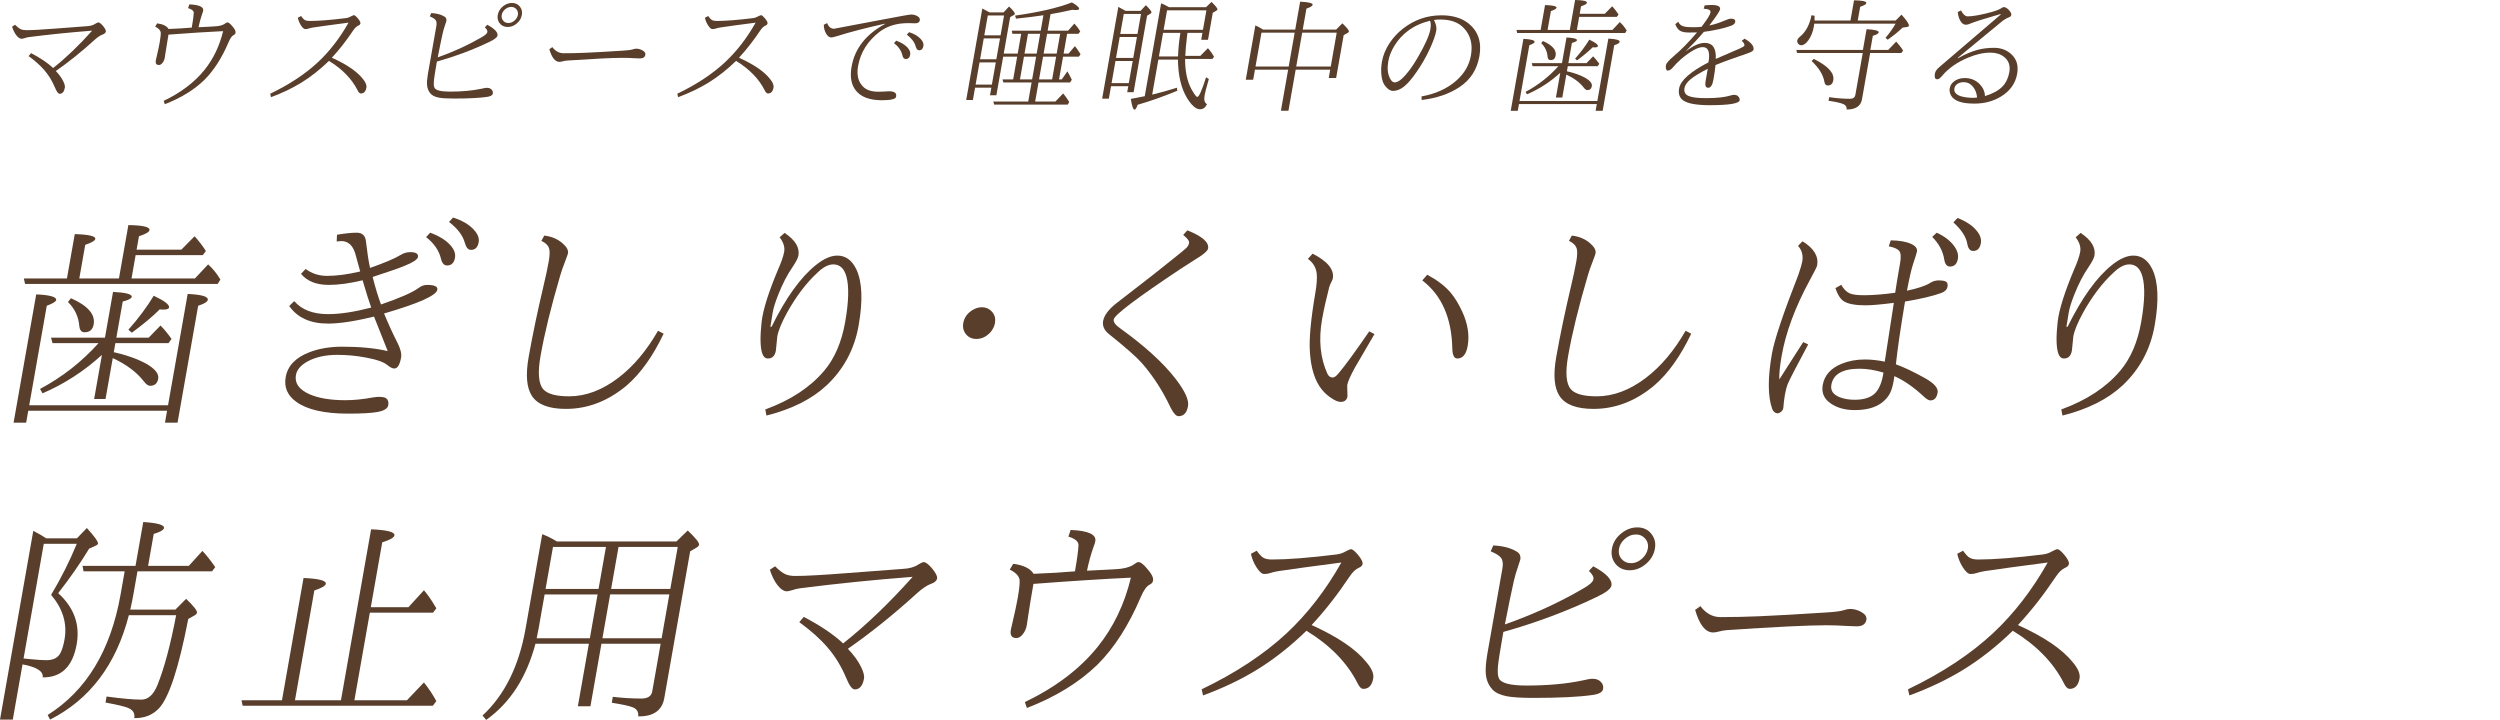 <?xml version="1.0" encoding="utf-8"?>
<!-- Generator: Adobe Illustrator 17.0.0, SVG Export Plug-In . SVG Version: 6.00 Build 0)  -->
<!DOCTYPE svg PUBLIC "-//W3C//DTD SVG 1.1//EN" "http://www.w3.org/Graphics/SVG/1.1/DTD/svg11.dtd">
<svg version="1.1" id="レイヤー_1" xmlns="http://www.w3.org/2000/svg" xmlns:xlink="http://www.w3.org/1999/xlink" x="0px"
	 y="0px" width="656.233px" height="188.975px" viewBox="0 -36.747 656.233 188.975"
	 enable-background="new 0 -36.747 656.233 188.975" xml:space="preserve">
<g>
	<g>
		<g>
			<path fill="#593E2B" d="M14.65-18.104c0.892,0.928,1.552,1.845,1.982,2.751c0.331,0.696,0.463,1.233,0.396,1.613
				c-0.189,1.075-0.644,1.612-1.359,1.612c-0.38,0-0.791-0.537-1.234-1.612c-0.725-1.75-1.661-3.283-2.81-4.602
				c-1.031-1.202-2.406-2.43-4.125-3.685l0.658-0.774c2.442,1.275,4.374,2.577,5.794,3.905c3.357-2.656,6.769-5.924,10.235-9.803
				c-5.707,0.442-11.203,1.001-16.487,1.676c-0.397,0.042-0.754,0.121-1.069,0.237c-0.479,0.147-0.793,0.221-0.94,0.221
				c-0.464,0-0.945-0.321-1.443-0.964c-0.435-0.58-0.795-1.318-1.08-2.214l0.769-0.506c0.62,0.611,1.13,1.001,1.533,1.17
				c0.371,0.169,0.857,0.253,1.458,0.253c1.497,0,4.057-0.143,7.681-0.427c3.601-0.274,6.325-0.479,8.173-0.616
				c0.947-0.054,1.697-0.27,2.249-0.648c0.388-0.232,0.646-0.349,0.772-0.349c0.306,0,0.729,0.322,1.27,0.965
				c0.527,0.653,0.764,1.134,0.71,1.438c-0.059,0.338-0.342,0.596-0.847,0.775c-0.619,0.222-1.33,0.695-2.133,1.423
				C21.399-23.164,18.016-20.444,14.65-18.104z"/>
			<path fill="#593E2B" d="M50.337-29.505c0.314-1.781,0.488-3.067,0.522-3.858c0-0.537-0.496-0.954-1.488-1.249l0.331-0.98
				c2.596,0.105,3.806,0.659,3.629,1.66c-0.035,0.201-0.131,0.501-0.286,0.901c-0.383,1.097-0.695,2.24-0.937,3.432
				c0.661-0.043,1.714-0.096,3.159-0.158c0.851-0.042,1.464-0.084,1.84-0.127c0.908-0.126,1.589-0.368,2.042-0.728
				c0.209-0.168,0.398-0.253,0.567-0.253c0.306,0,0.757,0.369,1.354,1.107c0.581,0.653,0.832,1.201,0.754,1.645
				c-0.041,0.231-0.195,0.416-0.461,0.554c-0.47,0.21-0.923,0.837-1.36,1.881c-1.764,4.143-3.879,7.442-6.347,9.898
				c-2.685,2.614-6.149,4.744-10.392,6.388l-0.305-0.869c4.537-2.183,8.11-4.892,10.714-8.128c2.321-2.877,3.953-6.271,4.895-10.183
				c-4.039,0.19-8.821,0.496-14.345,0.917c-0.309,1.75-0.575,3.379-0.798,4.886c-0.067,0.496-0.125,0.886-0.175,1.17
				c-0.097,0.549-0.305,1.013-0.625,1.392c-0.282,0.348-0.587,0.522-0.915,0.522c-0.685,0-0.955-0.411-0.81-1.233
				c0.007-0.042,0.098-0.433,0.27-1.17c0.328-1.382,0.575-2.546,0.742-3.495c0.244-1.381,0.332-2.298,0.265-2.751
				c-0.145-0.559-0.625-1.033-1.441-1.423l0.515-0.854c1.504,0.19,2.504,0.681,2.998,1.471C46.53-29.225,48.56-29.346,50.337-29.505
				z"/>
			<path fill="#593E2B" d="M87.11-21.599c3.827,1.729,6.506,3.542,8.038,5.44c0.804,0.938,1.147,1.739,1.03,2.403
				c-0.182,1.033-0.663,1.549-1.443,1.549c-0.316,0-0.601-0.269-0.854-0.807c-1.531-3.035-4.042-5.618-7.536-7.747
				c-2.354,2.287-4.783,4.2-7.29,5.739c-2.353,1.444-4.993,2.704-7.924,3.779l-0.204-0.901c5.021-2.414,9.191-5.165,12.508-8.254
				c3.079-2.878,5.763-6.346,8.049-10.404c-4.068,0.527-7.157,0.949-9.267,1.265c-0.555,0.096-0.934,0.185-1.139,0.27
				c-0.313,0.105-0.628,0.158-0.945,0.158c-0.348,0-0.736-0.343-1.163-1.028c-0.379-0.601-0.644-1.249-0.796-1.945l0.856-0.458
				c0.379,0.538,0.698,0.88,0.956,1.028c0.307,0.179,0.729,0.269,1.266,0.269c2.319,0,5.494-0.248,9.523-0.743
				c0.506-0.063,0.979-0.227,1.415-0.49c0.359-0.189,0.604-0.285,0.73-0.285c0.211,0,0.56,0.29,1.049,0.87
				c0.475,0.591,0.688,1.022,0.64,1.297c-0.042,0.242-0.217,0.427-0.524,0.553c-0.478,0.201-0.939,0.633-1.383,1.297
				C90.899-26.048,89.034-23.665,87.11-21.599z"/>
			<path fill="#593E2B" d="M114.906-21.694c4.135-1.454,7.942-3.193,11.419-5.218c1.005-0.559,1.542-1.032,1.61-1.423
				c0.061-0.348-0.161-0.759-0.667-1.233l0.642-0.68c1.935,1.044,2.826,1.992,2.676,2.846c-0.083,0.475-0.821,1.039-2.211,1.692
				c-4.294,2.056-8.859,3.763-13.695,5.123c-0.442,2.509-0.705,4.18-0.788,5.012c-0.074,0.833-0.035,1.424,0.114,1.771
				c0.281,0.738,1.639,1.106,4.074,1.106c3.12,0,5.863-0.247,8.227-0.742c0.393-0.074,0.64-0.127,0.74-0.158
				c0.243-0.063,0.507-0.096,0.791-0.096c0.527,0,0.94,0.169,1.24,0.507c0.255,0.284,0.349,0.621,0.28,1.012
				c-0.08,0.453-0.605,0.743-1.576,0.869c-1.98,0.285-4.866,0.427-8.661,0.427c-1.803,0-3.132-0.084-3.988-0.253
				c-0.936-0.189-1.622-0.516-2.057-0.979c-0.567-0.611-0.891-1.371-0.975-2.277c-0.064-0.706,0.008-1.687,0.219-2.941
				c0.041-0.295,0.783-4.501,2.225-12.618c0.123-0.695,0.05-1.212-0.217-1.549c-0.239-0.316-0.742-0.633-1.509-0.949l0.375-0.87
				c1.442,0.074,2.59,0.375,3.446,0.902c0.451,0.253,0.628,0.653,0.531,1.201c-0.009,0.053-0.147,0.475-0.413,1.265
				c-0.163,0.443-0.339,1.055-0.529,1.835C115.823-26.301,115.382-24.161,114.906-21.694z M134.389-35.972
				c0.928,0,1.641,0.349,2.14,1.044c0.442,0.601,0.594,1.297,0.454,2.087c-0.166,0.938-0.651,1.724-1.458,2.356
				c-0.698,0.548-1.448,0.822-2.249,0.822c-0.938,0-1.662-0.348-2.171-1.044c-0.441-0.611-0.589-1.322-0.446-2.135
				c0.162-0.917,0.645-1.686,1.45-2.309C132.817-35.698,133.578-35.972,134.389-35.972z M134.205-34.928
				c-0.622,0-1.189,0.232-1.704,0.695c-0.442,0.411-0.708,0.876-0.799,1.392c-0.111,0.633,0.033,1.16,0.433,1.582
				c0.346,0.369,0.788,0.553,1.325,0.553c0.611,0,1.17-0.236,1.675-0.711c0.442-0.411,0.71-0.886,0.805-1.424
				c0.106-0.601-0.041-1.111-0.441-1.533C135.164-34.744,134.732-34.928,134.205-34.928z"/>
			<path fill="#593E2B" d="M144.976-24.382c0.812,1.075,1.798,1.612,2.957,1.612c1.929,0,3.833-0.041,5.714-0.126
				c2.294-0.095,5.568-0.279,9.822-0.554c1.256-0.073,2.12-0.184,2.588-0.332c0.371-0.127,0.682-0.189,0.935-0.189
				c0.58,0,1.138,0.152,1.675,0.458c0.565,0.316,0.81,0.696,0.732,1.139c-0.113,0.643-0.592,0.965-1.435,0.965
				c-0.243,0-0.776-0.021-1.602-0.063c-0.875-0.063-1.844-0.095-2.908-0.095c-2.625,0-7.469,0.237-14.531,0.712
				c-0.469,0.031-0.894,0.105-1.272,0.221c-0.32,0.085-0.586,0.127-0.797,0.127c-1.128,0-2.014-1.107-2.656-3.32L144.976-24.382z"/>
			<path fill="#593E2B" d="M193.974-21.599c3.827,1.729,6.506,3.542,8.038,5.44c0.804,0.938,1.147,1.739,1.03,2.403
				c-0.182,1.033-0.663,1.549-1.443,1.549c-0.316,0-0.601-0.269-0.854-0.807c-1.531-3.035-4.042-5.618-7.536-7.747
				c-2.354,2.287-4.783,4.2-7.29,5.739c-2.353,1.444-4.993,2.704-7.924,3.779l-0.204-0.901c5.021-2.414,9.191-5.165,12.508-8.254
				c3.079-2.878,5.763-6.346,8.049-10.404c-4.068,0.527-7.157,0.949-9.267,1.265c-0.555,0.096-0.934,0.185-1.139,0.27
				c-0.313,0.105-0.628,0.158-0.945,0.158c-0.348,0-0.736-0.343-1.163-1.028c-0.379-0.601-0.644-1.249-0.796-1.945l0.856-0.458
				c0.379,0.538,0.698,0.88,0.956,1.028c0.307,0.179,0.729,0.269,1.266,0.269c2.319,0,5.494-0.248,9.523-0.743
				c0.506-0.063,0.979-0.227,1.415-0.49c0.359-0.189,0.604-0.285,0.73-0.285c0.211,0,0.56,0.29,1.049,0.87
				c0.475,0.591,0.688,1.022,0.64,1.297c-0.042,0.242-0.217,0.427-0.524,0.553c-0.478,0.201-0.939,0.633-1.383,1.297
				C197.762-26.048,195.897-23.665,193.974-21.599z"/>
			<path fill="#593E2B" d="M217.126-30.69c0.363,0.99,0.966,1.486,1.809,1.486c0.127,0,3.889-0.712,11.288-2.135
				c5.584-1.064,8.551-1.598,8.898-1.598c0.728,0,1.354,0.185,1.879,0.554c0.363,0.274,0.51,0.601,0.443,0.98
				c-0.091,0.517-0.506,0.774-1.243,0.774l-1.573-0.047c-0.759,0-1.435,0.031-2.025,0.095c-2.139,0.231-4.024,0.943-5.658,2.135
				c-3.168,2.424-5.07,5.439-5.705,9.044c-0.398,2.256,0.002,4.017,1.204,5.281c0.861,0.97,2.246,1.455,4.154,1.455
				c0.295,0,0.857-0.021,1.687-0.063c0.545-0.042,0.897-0.063,1.055-0.063c0.737,0,1.274,0.127,1.609,0.38
				c0.269,0.211,0.358,0.569,0.269,1.075c-0.105,0.601-1.356,0.901-3.749,0.901c-3.204,0-5.482-0.859-6.834-2.578
				c-1.197-1.518-1.564-3.594-1.1-6.229c0.836-4.743,3.75-8.475,8.741-11.194l-0.015-0.095c-5.003,1.117-9.191,2.208-12.562,3.272
				c-0.727,0.232-1.231,0.348-1.517,0.348c-0.484,0-0.927-0.332-1.326-0.996c-0.393-0.643-0.598-1.423-0.615-2.34L217.126-30.69z
				 M235.255-26.073c1.316,0.484,2.306,1.09,2.969,1.817c0.573,0.633,0.806,1.255,0.698,1.866c-0.134,0.759-0.528,1.139-1.181,1.139
				c-0.442,0-0.736-0.338-0.881-1.013c-0.292-1.211-1.023-2.266-2.193-3.162L235.255-26.073z M238.636-28.303
				c1.298,0.411,2.301,0.997,3.011,1.756c0.603,0.643,0.852,1.265,0.746,1.865c-0.134,0.76-0.511,1.139-1.133,1.139
				c-0.422,0-0.728-0.358-0.918-1.075c-0.297-1.064-1.067-2.077-2.311-3.036L238.636-28.303z"/>
			<path fill="#593E2B" d="M259.749-33.489h3.669l1.459-1.55c1.057,1.001,1.56,1.649,1.508,1.944
				c-0.021,0.116-0.118,0.222-0.293,0.316l-0.93,0.522l-1.689,9.581h3.668l0.917-5.201h-2.309l-0.171-0.822h7.605l0.714-4.049
				c-1.886,0.296-4.29,0.597-7.211,0.901l-0.221-0.807c6.291-0.885,11.259-2.039,14.904-3.462c1.327,0.78,1.96,1.344,1.899,1.691
				c-0.037,0.211-0.324,0.316-0.862,0.316c-0.042,0-0.355-0.021-0.937-0.063c-2.087,0.475-3.987,0.854-5.704,1.139l-0.764,4.333
				h5.376L282-30.549c0.625,0.644,1.143,1.323,1.554,2.04l-0.444,0.633h-3.004l-0.917,5.201h1.297l1.676-1.976
				c0.472,0.611,0.963,1.322,1.474,2.134l-0.446,0.648h-4.143l-1.051,5.962h0.712l1.477-2.104c0.296,0.475,0.683,1.207,1.162,2.198
				L280.89-15.1h-8.286l-0.881,4.997h5.313l2.034-2.119c0.516,0.601,1.048,1.35,1.597,2.245l-0.405,0.681h-19.306l-0.222-0.807
				h9.171l0.881-4.997h-7.415l-0.222-0.806h2.799l1.051-5.962h-3.668l-1.788,10.136h-1.677l0.354-2.008h-4.269l-0.571,3.241h-1.756
				l4.235-24.019C258.113-34.401,258.743-34.058,259.749-33.489z M260.362-14.547l1.026-5.819h-4.269l-1.026,5.819H260.362z
				 M262.498-26.659h-4.269l-0.965,5.471h4.269L262.498-26.659z M262.64-27.465l0.92-5.219h-4.269l-0.92,5.219H262.64z
				 M267.734-15.906h3.193l1.051-5.962h-3.193L267.734-15.906z M273.038-27.876h-3.193l-0.917,5.201h3.193L273.038-27.876z
				 M272.746-15.906h3.432l1.051-5.962h-3.432L272.746-15.906z M278.288-27.876h-3.432l-0.917,5.201h3.432L278.288-27.876z"/>
			<path fill="#593E2B" d="M295.443-33.9h3.953l1.385-1.486c1.022,1.012,1.513,1.645,1.468,1.897
				c-0.024,0.137-0.13,0.258-0.317,0.363l-0.83,0.49l-3.544,20.097h-1.677l0.279-1.581h-4.521l-0.577,3.273h-1.756l4.249-24.098
				C293.846-34.797,294.475-34.449,295.443-33.9z M296.303-14.926l1.023-5.804h-4.521l-1.023,5.804H296.303z M298.438-27.038h-4.521
				l-0.97,5.502h4.521L298.438-27.038z M298.581-27.844l0.926-5.25h-4.521l-0.926,5.25H298.581z M306.884-34.849h9.678l1.447-1.392
				c1.091,1.044,1.612,1.703,1.564,1.977c-0.022,0.127-0.133,0.243-0.33,0.348l-0.898,0.522l-1.252,7.1h-1.787l0.32-1.818h-3.921
				l-0.1,0.743c-0.265,2.16-0.423,3.921-0.472,5.281h3.953l1.982-2.009c0.593,0.644,1.13,1.397,1.61,2.262l-0.43,0.553h-7.164
				c-0.014,3.247,0.545,5.903,1.678,7.97c0.744,1.339,1.254,2.008,1.529,2.008c0.442,0,1.21-1.724,2.303-5.17l0.721,0.489
				c-0.604,2.046-0.975,3.458-1.112,4.238c-0.221,1.255-0.01,2.029,0.635,2.324c-0.424,0.906-1.031,1.36-1.821,1.36
				c-1.075,0-2.215-0.98-3.419-2.941c-1.551-2.562-2.349-5.93-2.394-10.104h-5.139l-1.623,9.202
				c1.981-0.475,4.148-1.081,6.503-1.818l0.08,0.807c-3.729,1.539-7.191,2.762-10.387,3.668c-0.309,0.854-0.58,1.281-0.811,1.281
				c-0.38,0-0.709-0.939-0.99-2.814c2.117-0.411,3.334-0.648,3.651-0.712l4.299-24.383
				C305.257-35.719,305.955-35.376,306.884-34.849z M309.839-28.113h-4.538l-1.09,6.183h5.013
				C309.295-23.955,309.5-26.015,309.839-28.113z M306.347-34.043l-0.903,5.123h10.326l0.903-5.123H306.347z"/>
			<path fill="#593E2B" d="M331.557-28.983h8.428l1.291-7.32c2.271,0.095,3.365,0.374,3.283,0.837
				c-0.052,0.296-0.594,0.623-1.627,0.98l-0.971,5.503h8.775l1.618-1.645c1.202,1.139,1.775,1.861,1.722,2.166
				c-0.027,0.158-0.15,0.285-0.367,0.38l-0.999,0.554l-1.985,11.258h-1.944l0.388-2.198h-9.061l-1.901,10.784h-1.977l1.901-10.784
				h-8.713l-0.469,2.657h-1.944l2.518-14.278C330.11-29.826,330.788-29.457,331.557-28.983z M331.13-28.176l-1.569,8.902h8.713
				l1.569-8.902H331.13z M349.311-19.274l1.569-8.902h-9.061l-1.569,8.902H349.311z"/>
			<path fill="#593E2B" d="M376.4-31.512c0.551,1.064,0.756,1.997,0.614,2.798c-0.218,1.233-0.811,2.889-1.777,4.965
				c-0.98,2.099-2.119,4.069-3.414,5.914c-1.233,1.792-2.333,3.067-3.3,3.827c-0.943,0.748-1.906,1.122-2.886,1.122
				c-0.686,0-1.372-0.442-2.059-1.328c-0.478-0.58-0.795-1.476-0.949-2.688c-0.144-1.159-0.102-2.388,0.127-3.684
				c0.292-1.655,0.957-3.268,1.992-4.839c0.924-1.412,2.072-2.661,3.444-3.747c3.011-2.372,6.403-3.558,10.177-3.558
				c2.91,0,5.27,0.701,7.077,2.103c2.574,2.077,3.539,4.949,2.892,8.617c-0.624,3.542-2.378,6.257-5.262,8.144
				c-2.641,1.761-5.938,2.884-9.892,3.368l-0.058-0.933c3.758-0.686,6.819-2.082,9.184-4.19c2.087-1.855,3.354-4.043,3.798-6.562
				c0.519-2.941-0.09-5.323-1.824-7.147c-1.385-1.528-3.443-2.293-6.173-2.293C377.532-31.624,376.961-31.587,376.4-31.512z
				 M375.368-31.307c-2.249,0.559-4.176,1.444-5.781,2.656c-1.367,1.002-2.529,2.267-3.483,3.795
				c-0.878,1.392-1.441,2.794-1.69,4.206c-0.311,1.761-0.17,3.236,0.422,4.428c0.354,0.737,0.785,1.106,1.291,1.106
				c0.475,0,1.057-0.29,1.75-0.87c1.429-1.285,2.883-3.23,4.364-5.834c1.866-3.226,2.938-5.624,3.214-7.194
				C375.634-30.037,375.606-30.801,375.368-31.307z"/>
			<path fill="#593E2B" d="M398.718-9.424l-0.31,1.755h-1.85l3.329-18.879c2.039,0.095,3.017,0.374,2.935,0.838
				c-0.04,0.231-0.501,0.511-1.381,0.838L398.86-10.23h20.43l2.889-16.381c2.06,0.095,3.047,0.385,2.961,0.869
				c-0.052,0.296-0.525,0.586-1.418,0.87l-3.033,17.203h-1.85l0.31-1.755H398.718z M413.915-28.888h9.329l1.946-2.071
				c0.7,0.633,1.302,1.376,1.805,2.229l-0.398,0.648h-28.351l-0.175-0.807h6.341l1.151-6.53c2.087,0.063,3.094,0.301,3.021,0.712
				c-0.045,0.253-0.539,0.543-1.481,0.869l-0.873,4.949h5.834l1.386-7.858c2.156,0.032,3.193,0.279,3.111,0.743
				c-0.05,0.284-0.568,0.585-1.551,0.901l-0.348,1.977h6.576l1.962-1.977c0.617,0.686,1.17,1.407,1.658,2.166l-0.457,0.617h-9.882
				L413.915-28.888z M410.006-20.176l1.188-6.736c1.901,0.095,2.818,0.343,2.747,0.743c-0.041,0.232-0.482,0.459-1.321,0.68
				l-0.938,5.313h4.76l1.738-1.787c0.521,0.517,1.063,1.176,1.628,1.977l-0.456,0.617h-7.812l-0.234,1.328
				c1.847,0.411,3.443,0.979,4.79,1.707c1.291,0.749,1.874,1.481,1.748,2.198c-0.123,0.696-0.522,1.044-1.196,1.044
				c-0.285,0-0.599-0.227-0.939-0.681c-1.031-1.328-2.55-2.461-4.556-3.399l-1.062,6.024h-1.676l1.146-6.499
				c-2.614,2.394-5.529,4.28-8.746,5.661l-0.36-0.648c3.281-1.75,6.15-3.995,8.604-6.735h-6.768l-0.222-0.807H410.006z
				 M405.005-25.978c2.484,1.096,3.598,2.377,3.339,3.842c-0.138,0.78-0.586,1.17-1.345,1.17c-0.453,0-0.71-0.311-0.769-0.933
				c-0.117-1.37-0.674-2.546-1.671-3.526L405.005-25.978z M413.454-21.346c1.487-1.676,2.729-3.341,3.729-4.996
				c1.576,0.738,2.33,1.312,2.257,1.724c-0.037,0.211-0.335,0.316-0.894,0.316c-0.18,0-0.341-0.011-0.484-0.031
				c-1.025,1.032-2.393,2.177-4.1,3.431L413.454-21.346z"/>
			<path fill="#593E2B" d="M446.643-29.71c1.451-1.897,2.229-3.137,2.332-3.717c0.061-0.348-0.049-0.595-0.328-0.743
				c-0.25-0.137-0.732-0.236-1.449-0.3l0.279-0.87c0.613-0.063,1.234-0.095,1.867-0.095c1.57,0,2.289,0.379,2.155,1.139
				c-0.088,0.495-1.027,1.908-2.818,4.237c1.29-0.264,2.585-0.674,3.886-1.233c0.835-0.369,1.426-0.554,1.773-0.554
				c0.864,0,1.246,0.291,1.144,0.87c-0.076,0.433-0.458,0.77-1.144,1.012c-1.779,0.644-4.144,1.171-7.093,1.582
				c-1.463,1.718-3.067,3.436-4.815,5.154c1.984-1.508,3.662-2.262,5.031-2.262c2.098,0,3.068,1.402,2.912,4.206
				c2.514-1.106,4.631-2.023,6.352-2.751c0.742-0.326,1.13-0.585,1.164-0.774c0.064-0.369-0.173-0.78-0.716-1.233l0.777-0.554
				c1.722,1.002,2.5,1.961,2.339,2.878c-0.058,0.327-0.612,0.664-1.665,1.012c-3.71,1.255-6.481,2.267-8.314,3.036
				c-0.108,1.097-0.29,2.361-0.542,3.795c-0.255,1.444-0.715,2.166-1.379,2.166s-0.895-0.574-0.691-1.724
				c0.362-2.056,0.554-3.141,0.574-3.257c-2.074,1.054-3.566,1.96-4.48,2.72c-0.951,0.79-1.496,1.576-1.634,2.355
				c-0.173,0.98,0.188,1.666,1.077,2.056c0.861,0.38,2.387,0.569,4.58,0.569c2.762,0,4.894-0.227,6.397-0.68
				c0.38-0.127,0.707-0.189,0.981-0.189c0.369,0,0.685,0.095,0.946,0.284c0.408,0.38,0.578,0.759,0.512,1.139
				c-0.153,0.863-2.786,1.297-7.898,1.297c-3.437,0-5.749-0.423-6.939-1.266c-0.956-0.675-1.309-1.724-1.058-3.146
				c0.368-2.087,2.936-4.364,7.702-6.831c0.471-2.667-0.026-4-1.491-4c-1.275,0-3.161,1.033-5.654,3.099
				c-0.773,0.675-1.524,1.439-2.255,2.293c-0.438,0.517-0.863,0.774-1.274,0.774c-0.243,0-0.406-0.179-0.49-0.537
				c-0.057-0.274-0.058-0.569-0.002-0.886c0.088-0.495,0.738-1.26,1.953-2.292c1.941-1.624,4.01-3.727,6.204-6.31
				c-0.246,0.021-0.938,0.031-2.076,0.031c-1.128,0-1.942-0.168-2.441-0.506c-0.465-0.295-0.861-0.854-1.19-1.676l0.795-0.648
				c0.23,0.602,0.682,1.002,1.354,1.202c0.52,0.158,1.302,0.237,2.345,0.237C445.249-29.599,446.051-29.636,446.643-29.71z"/>
			<path fill="#593E2B" d="M490.902-22.833l-2.142,12.145c-0.315,1.792-1.66,2.688-4.031,2.688c0.07-0.643-0.195-1.106-0.799-1.392
				c-0.701-0.326-2.019-0.627-3.952-0.901l0.167-0.948c1.942,0.284,3.772,0.427,5.491,0.427c0.801,0,1.265-0.358,1.391-1.075
				l1.93-10.942h-17.219l-0.222-0.806h17.488l0.959-5.439c2.207,0.095,3.269,0.385,3.184,0.869c-0.049,0.274-0.563,0.56-1.543,0.854
				l-0.654,3.716h4.695l2.095-2.198c0.777,0.854,1.385,1.65,1.824,2.388l-0.503,0.616H490.902z M485.732-31.354l0.937-5.313
				c2.239,0.031,3.319,0.279,3.237,0.743c-0.054,0.306-0.596,0.622-1.622,0.949l-0.639,3.621h9.946l1.538-1.551
				c1.365,1.519,2.013,2.483,1.94,2.895c-0.035,0.2-0.204,0.315-0.505,0.348l-1.169,0.174c-1.034,1.022-2.332,2.077-3.894,3.162
				l-0.562-0.49c1.148-1.37,2.025-2.608,2.632-3.715h-21.346c-0.013,0.189-0.042,0.416-0.089,0.68
				c-0.26,1.476-0.745,2.704-1.456,3.684c-0.626,0.864-1.24,1.297-1.841,1.297c-0.391,0-0.706-0.185-0.946-0.554
				c-0.126-0.242-0.17-0.469-0.133-0.68c0.062-0.348,0.318-0.701,0.771-1.06c1.495-1.244,2.487-3.104,2.977-5.582l0.8,0.127
				c-0.024,0.559-0.025,0.98-0.001,1.266H485.732z M476.097-21.283c3.752,1.855,5.462,3.727,5.13,5.613
				c-0.16,0.907-0.641,1.36-1.442,1.36c-0.484,0-0.782-0.316-0.892-0.949c-0.294-1.803-1.411-3.626-3.353-5.471L476.097-21.283z"/>
			<path fill="#593E2B" d="M521.044-11.527c2.039-0.621,3.567-1.46,4.587-2.514c0.93-0.97,1.529-2.224,1.801-3.764
				c0.301-1.707-0.154-3.04-1.366-4c-0.943-0.749-2.131-1.123-3.564-1.123c-1.877,0-3.853,0.443-5.927,1.328
				c-2.854,1.182-5.122,2.778-6.806,4.792c-0.472,0.579-0.892,0.869-1.261,0.869c-0.58,0-0.778-0.517-0.596-1.55
				c0.091-0.516,0.466-1.059,1.125-1.628c9.555-8.159,14.938-12.766,16.146-13.82l-0.057-0.126c-4.119,1.181-6.781,2.023-7.989,2.53
				c-0.423,0.189-0.793,0.284-1.108,0.284c-0.591,0-1.089-0.369-1.497-1.106c-0.335-0.611-0.547-1.355-0.635-2.23l0.85-0.427
				c0.533,1.044,1.132,1.565,1.796,1.565c1.286,0,3.327-0.368,6.125-1.106c1.409-0.4,2.327-0.77,2.756-1.107
				c0.227-0.146,0.408-0.221,0.545-0.221c0.453,0,0.943,0.3,1.471,0.9c0.391,0.475,0.559,0.865,0.504,1.171
				c-0.046,0.264-0.256,0.469-0.63,0.616c-0.449,0.158-0.975,0.448-1.576,0.87c-0.599,0.464-2.178,1.766-4.736,3.905
				c-2.634,2.203-4.996,4.153-7.088,5.851l0.078,0.095c1.839-1.044,3.555-1.776,5.146-2.197c1.337-0.349,2.759-0.522,4.267-0.522
				c1.907,0,3.481,0.611,4.721,1.834c1.272,1.276,1.727,2.941,1.364,4.997c-0.446,2.53-1.873,4.522-4.279,5.977
				c-2.008,1.223-4.318,1.835-6.933,1.835c-2.583,0-4.38-0.422-5.391-1.266c-0.446-0.337-0.768-0.785-0.964-1.344
				c-0.17-0.475-0.214-0.943-0.132-1.407c0.148-0.844,0.626-1.518,1.432-2.023c0.711-0.443,1.556-0.665,2.536-0.665
				c1.55,0,2.848,0.533,3.894,1.598C520.527-13.761,520.991-12.718,521.044-11.527z M518.969-11.147
				c-0.083-1.139-0.462-2.103-1.135-2.894c-0.635-0.759-1.411-1.139-2.328-1.139c-0.771,0-1.382,0.185-1.838,0.554
				c-0.355,0.284-0.572,0.648-0.65,1.091c-0.134,0.76,0.215,1.354,1.045,1.787c0.521,0.273,1.287,0.469,2.3,0.585
				C517.292-11.047,518.16-11.042,518.969-11.147z"/>
		</g>
	</g>
	<g>
		<g>
			<path fill="#593E2B" d="M7.418,71.067l-0.552,3.13h-3.3l5.938-33.674c3.636,0.17,5.381,0.668,5.236,1.495
				c-0.073,0.414-0.895,0.912-2.463,1.494L7.672,69.628h36.438l5.152-29.218c3.674,0.169,5.435,0.687,5.282,1.551
				c-0.093,0.527-0.936,1.044-2.529,1.551l-5.411,30.685h-3.3l0.552-3.13H7.418z M34.522,36.349h16.64l3.472-3.694
				c1.249,1.128,2.321,2.454,3.219,3.977l-0.712,1.156H6.573l-0.31-1.438h11.309l2.054-11.647c3.722,0.113,5.518,0.536,5.389,1.27
				c-0.08,0.451-0.96,0.968-2.642,1.551l-1.557,8.827h10.406l2.472-14.017c3.844,0.057,5.693,0.499,5.547,1.326
				c-0.09,0.508-1.011,1.043-2.765,1.607l-0.622,3.525h11.732l3.499-3.525c1.1,1.222,2.086,2.51,2.957,3.863l-0.814,1.1H35.602
				L34.522,36.349z M27.552,51.889l2.119-12.015c3.392,0.169,5.025,0.611,4.899,1.326c-0.073,0.413-0.859,0.817-2.357,1.212
				l-1.671,9.477h8.489l3.1-3.187c0.928,0.921,1.896,2.096,2.904,3.524l-0.814,1.1H30.288l-0.418,2.37
				c3.292,0.732,6.141,1.748,8.544,3.045c2.304,1.336,3.342,2.643,3.117,3.921c-0.219,1.24-0.93,1.861-2.133,1.861
				c-0.508,0-1.067-0.404-1.676-1.213c-1.838-2.369-4.547-4.39-8.125-6.063l-1.895,10.745h-2.989l2.044-11.592
				c-4.664,4.269-9.863,7.634-15.6,10.097l-0.642-1.156c5.852-3.121,10.967-7.125,15.345-12.015H13.79l-0.395-1.438H27.552z
				 M18.632,41.538c4.431,1.956,6.416,4.24,5.955,6.854c-0.246,1.392-1.045,2.087-2.398,2.087c-0.809,0-1.265-0.555-1.371-1.664
				c-0.208-2.444-1.201-4.541-2.98-6.289L18.632,41.538z M33.701,49.802c2.652-2.99,4.868-5.96,6.648-8.912
				c2.814,1.316,4.156,2.341,4.026,3.074c-0.066,0.376-0.598,0.563-1.594,0.563c-0.32,0-0.608-0.019-0.865-0.057
				c-1.829,1.844-4.266,3.884-7.312,6.12L33.701,49.802z"/>
			<path fill="#593E2B" d="M77.679,61.703c-0.378,2.144,0.82,3.826,3.594,5.048c2.374,1.034,5.508,1.551,9.399,1.551
				c2.182,0,4.544-0.234,7.091-0.704c0.715-0.113,1.251-0.17,1.609-0.17c0.978,0,1.625,0.113,1.942,0.339
				c0.552,0.395,0.752,1.015,0.603,1.861c-0.152,0.864-1.112,1.457-2.88,1.776c-1.572,0.282-4.126,0.424-7.66,0.424
				c-6.224,0-10.76-1.034-13.611-3.103c-2.318-1.673-3.244-3.836-2.776-6.486c0.521-2.952,2.586-5.123,6.197-6.515
				c2.523-0.978,5.41-1.467,8.664-1.467c4.662,0,8.636,0.386,11.923,1.156c-0.135-0.301-1.333-3.318-3.593-9.054
				c-5.047,1.223-9.066,1.834-12.056,1.834c-4.663,0-8.067-1.542-10.212-4.625l1.324-1.27c1.968,2.275,4.926,3.412,8.875,3.412
				c3.14,0,6.917-0.573,11.331-1.721c-0.51-1.371-1.265-3.76-2.262-7.163c-3.377,0.809-6.334,1.213-8.872,1.213
				c-3.271,0-5.706-0.968-7.3-2.905l1.211-1.269c1.649,1.203,3.526,1.805,5.633,1.805c2.538,0,5.435-0.385,8.692-1.156
				c-0.364-1.241-0.679-2.388-0.944-3.44c-0.203-0.771-0.324-1.203-0.363-1.298c-0.654-2.161-1.882-3.243-3.687-3.243
				c-0.132,0-0.524,0.038-1.176,0.113l0.088-1.777c2.13-0.356,3.854-0.535,5.17-0.535c1.447,0,2.255,0.752,2.423,2.256
				c0.332,2.915,0.691,5.245,1.079,6.994c3.808-1.335,6.469-2.463,7.985-3.384c0.804-0.508,1.658-0.762,2.56-0.762
				c1.504,0,2.181,0.423,2.032,1.269c-0.116,0.658-1.318,1.448-3.604,2.369c-1.538,0.62-4.302,1.579-8.292,2.877
				c0.734,2.876,1.466,5.283,2.196,7.22c4.943-1.691,8.224-3.131,9.843-4.315c0.698-0.544,1.46-0.817,2.287-0.817
				c1.918,0,2.802,0.423,2.653,1.27c-0.269,1.522-4.931,3.6-13.987,6.232c1.255,3.008,2.437,5.584,3.544,7.728
				c0.794,1.579,1.104,2.858,0.931,3.835c-0.338,1.918-0.93,2.877-1.776,2.877c-0.471,0-1.042-0.272-1.717-0.817
				c-0.975-0.865-2.939-1.561-5.893-2.087c-2.421-0.452-4.873-0.678-7.354-0.678c-3.084,0-5.687,0.574-7.806,1.721
				C78.943,59.118,77.924,60.312,77.679,61.703z M112.921,24.335c2.349,0.864,4.104,1.945,5.266,3.243
				c1.024,1.128,1.439,2.237,1.247,3.328c-0.239,1.354-0.932,2.03-2.079,2.03c-0.79,0-1.324-0.593-1.604-1.776
				c-0.521-2.162-1.824-4.052-3.908-5.669L112.921,24.335z M118.925,20.359c2.334,0.733,4.133,1.776,5.398,3.13
				c1.076,1.147,1.52,2.257,1.331,3.328c-0.239,1.354-0.913,2.03-2.022,2.03c-0.752,0-1.297-0.639-1.636-1.918
				c-0.53-1.898-1.904-3.703-4.122-5.414L118.925,20.359z"/>
			<path fill="#593E2B" d="M174.198,50.845c-2.809,5.904-6.032,10.426-9.668,13.565c-4.9,4.118-10.227,6.177-15.979,6.177
				c-4.476,0-7.453-1.138-8.932-3.413c-1.39-2.143-1.676-5.527-0.86-10.152c0.998-5.659,2.315-11.958,3.952-18.896
				c0.568-2.369,1.01-4.446,1.325-6.233c0.295-1.673,0.315-2.857,0.063-3.553c-0.266-0.733-0.927-1.354-1.985-1.861l0.751-1.383
				c1.954,0.226,3.579,0.922,4.878,2.087c1.041,0.922,1.491,1.777,1.352,2.566c-0.04,0.226-0.303,0.97-0.788,2.229
				c-0.504,1.26-0.927,2.481-1.268,3.666c-2.39,8.122-4.104,15.126-5.142,21.011c-0.783,4.438-0.539,7.371,0.732,8.8
				c1.1,1.223,3.353,1.833,6.756,1.833c4.38,0,8.7-1.626,12.959-4.879c3.933-3.008,7.394-7.116,10.38-12.324L174.198,50.845z"/>
			<path fill="#593E2B" d="M214.165,32.824c2.058-1.654,3.935-2.481,5.627-2.481c2.162,0,3.823,1.194,4.981,3.581
				c1.56,3.311,1.763,8.235,0.609,14.779c-1.091,6.186-3.872,11.402-8.344,15.651c-3.896,3.648-9.179,6.309-15.847,7.981
				l-0.309-1.607c6.61-2.406,11.755-5.781,15.436-10.124c2.751-3.234,4.594-7.502,5.529-12.805
				c0.941-5.339,1.051-9.325,0.331-11.957c-0.583-2.125-1.732-3.188-3.442-3.188c-1.298,0-2.696,0.733-4.195,2.2
				c-2.875,2.65-5.505,6.11-7.894,10.378c-1.468,2.67-2.339,4.785-2.614,6.346l-0.369,3.694c-0.246,1.392-0.942,2.087-2.089,2.087
				c-0.695,0-1.197-0.46-1.504-1.382c-0.53-1.579-0.581-4.333-0.15-8.263c0.375-3.196,1.826-7.793,4.349-13.792
				c0.839-1.879,1.361-3.402,1.567-4.568c0.219-1.24-0.178-2.51-1.19-3.808l1.304-1.156c2.793,1.862,4.004,3.846,3.632,5.951
				c-0.116,0.658-0.645,1.683-1.585,3.074c-1.367,1.993-2.593,4.362-3.679,7.106c-0.774,1.938-1.267,3.507-1.479,4.71
				c-0.315,1.787-0.522,3.065-0.62,3.836l0.319-0.057C206.285,41.416,210.16,36.021,214.165,32.824z"/>
			<path fill="#593E2B" d="M257.728,43.907c1.129,0,2.056,0.442,2.785,1.325c0.634,0.771,0.854,1.711,0.659,2.82
				c-0.132,0.752-0.469,1.485-1.009,2.2c-1.097,1.316-2.397,1.974-3.902,1.974c-0.996,0-1.822-0.328-2.477-0.987
				c-0.841-0.883-1.152-1.945-0.933-3.187c0.249-1.41,1.041-2.538,2.374-3.384C256.047,44.161,256.882,43.907,257.728,43.907z"/>
			<path fill="#593E2B" d="M311.669,23.714c3.917,1.562,5.734,3.149,5.449,4.767c-0.096,0.546-0.887,1.297-2.372,2.256
				c-0.256,0.17-0.646,0.414-1.172,0.733c-1.627,1.016-2.899,1.833-3.817,2.453c-11.398,7.597-17.202,11.987-17.411,13.171
				c-0.123,0.696,0.452,1.485,1.725,2.369c6.507,4.682,11.381,9.138,14.621,13.368c2.382,3.121,3.437,5.462,3.161,7.022
				c-0.312,1.768-1.144,2.651-2.498,2.651c-0.621,0-1.315-0.753-2.084-2.257c-2.078-4.418-4.604-8.329-7.576-11.731
				c-1.496-1.654-4.36-4.175-8.595-7.559c-1.25-1.016-1.764-2.153-1.542-3.413c0.269-1.522,1.45-3.102,3.544-4.737
				c0.324-0.245,1.358-1.044,3.101-2.397c4.631-3.554,8.56-6.637,11.785-9.25c1.878-1.485,3.018-2.426,3.416-2.82
				c0.398-0.396,0.639-0.827,0.722-1.298c0.093-0.526-0.423-1.231-1.545-2.115L311.669,23.714z"/>
			<path fill="#593E2B" d="M360.788,50.958c-2.925,4.963-4.648,7.915-5.172,8.855c-1.167,2.144-1.829,3.657-1.985,4.54l0.071,2.962
				c-0.17,0.959-0.771,1.438-1.805,1.438c-0.64,0-1.454-0.339-2.444-1.016c-0.895-0.582-1.69-1.287-2.391-2.115
				c-1.905-2.312-2.981-5.697-3.23-10.152c-0.219-3.347,0.254-8.423,1.416-15.229c0.381-2.162,0.51-3.901,0.385-5.218
				c-0.223-1.617-0.996-2.886-2.317-3.808l1.229-1.382c3.951,2.013,5.722,4.184,5.311,6.515c-0.033,0.188-0.182,0.546-0.443,1.072
				c-0.23,0.451-0.391,0.827-0.48,1.128c-0.831,3.215-1.461,6.045-1.892,8.489c-0.955,5.414-0.49,10.19,1.394,14.327
				c0.316,0.658,0.785,0.986,1.405,0.986c0.413,0,0.92-0.366,1.52-1.1c1.657-1.937,4.346-5.612,8.063-11.027L360.788,50.958z
				 M374.649,35.363c2.625,1.429,4.654,2.979,6.09,4.653c1.09,1.278,2.113,2.942,3.067,4.991c1.471,3.178,1.954,6.195,1.45,9.053
				c-0.388,2.2-1.297,3.3-2.726,3.3c-0.827,0-1.264-0.883-1.309-2.65c-0.168-8.01-2.795-13.96-7.88-17.853L374.649,35.363z"/>
			<path fill="#593E2B" d="M443.931,50.845c-2.809,5.904-6.031,10.426-9.668,13.565c-4.899,4.118-10.227,6.177-15.979,6.177
				c-4.476,0-7.453-1.138-8.932-3.413c-1.39-2.143-1.676-5.527-0.86-10.152c0.998-5.659,2.314-11.958,3.952-18.896
				c0.568-2.369,1.01-4.446,1.324-6.233c0.296-1.673,0.315-2.857,0.063-3.553c-0.267-0.733-0.928-1.354-1.985-1.861l0.752-1.383
				c1.953,0.226,3.578,0.922,4.878,2.087c1.041,0.922,1.491,1.777,1.352,2.566c-0.039,0.226-0.303,0.97-0.787,2.229
				c-0.504,1.26-0.927,2.481-1.268,3.666c-2.39,8.122-4.104,15.126-5.143,21.011c-0.782,4.438-0.538,7.371,0.733,8.8
				c1.1,1.223,3.353,1.833,6.756,1.833c4.38,0,8.699-1.626,12.959-4.879c3.933-3.008,7.394-7.116,10.38-12.324L443.931,50.845z"/>
			<path fill="#593E2B" d="M473.333,53.045l1.301,0.62c-3.025,5.641-4.793,9.054-5.302,10.237c-0.331,0.81-0.601,1.806-0.81,2.99
				c-0.123,0.695-0.205,1.269-0.248,1.721c-0.07,0.939-0.127,1.522-0.166,1.748c-0.073,0.413-0.295,0.761-0.664,1.043
				c-0.285,0.226-0.567,0.339-0.85,0.339c-0.583,0-1.045-0.367-1.385-1.101c-1.185-3.309-1.213-8.159-0.086-14.552
				c0.641-3.629,2.962-10.557,6.965-20.785c0.549-1.617,0.878-2.736,0.987-3.356c0.292-1.654-0.075-3.036-1.103-4.146l1.173-1.213
				c2.987,1.823,4.27,3.939,3.845,6.346c-0.057,0.319-0.71,1.626-1.96,3.92c-3.815,7.032-6.27,13.641-7.36,19.826
				c-0.471,2.67-0.674,4.729-0.609,6.177c0.722-1.109,1.801-2.802,3.236-5.076C471.571,55.79,472.583,54.211,473.333,53.045z
				 M497.473,40.1c0.291-1.974,0.719-4.559,1.282-7.756c0.285-1.616,0.211-2.688-0.223-3.215c-0.465-0.563-1.381-0.968-2.747-1.213
				l0.532-1.579c2.307,0.038,4.102,0.357,5.387,0.959c1.129,0.526,1.623,1.194,1.48,2.002c-0.06,0.339-0.387,1.393-0.979,3.159
				c-0.423,1.223-0.973,3.591-1.649,7.106c2.874-0.62,4.881-1.287,6.022-2.002c0.722-0.47,1.478-0.705,2.268-0.705
				c1.016,0,1.689,0.123,2.022,0.366c0.333,0.245,0.445,0.678,0.336,1.298c-0.13,0.733-0.668,1.279-1.615,1.636
				c-2.308,0.827-5.486,1.579-9.535,2.256c-1.163,6.92-1.963,12.409-2.396,16.471c2.124,0.752,4.776,2.021,7.959,3.808
				c2.196,1.297,3.195,2.51,2.997,3.638c-0.239,1.354-0.876,2.031-1.91,2.031c-0.413,0-0.976-0.329-1.688-0.987
				c-2.63-2.463-5.219-4.259-7.764-5.387c-0.232,1.955-0.621,3.469-1.168,4.54c-0.507,0.959-1.247,1.796-2.219,2.51
				c-1.686,1.241-4.032,1.861-7.041,1.861c-2.481,0-4.562-0.573-6.24-1.72c-1.78-1.203-2.491-2.82-2.134-4.851
				c0.451-2.557,2.105-4.418,4.962-5.585c1.843-0.751,3.874-1.128,6.093-1.128c1.636,0,3.379,0.188,5.23,0.564l2.383-15.427
				c-3.404,0.433-5.85,0.648-7.334,0.648c-2.84,0-4.804-0.376-5.893-1.128c-0.854-0.602-1.557-1.729-2.111-3.384l1.535-0.875
				c0.66,1.166,1.428,1.928,2.306,2.284c0.774,0.302,2.007,0.452,3.698,0.452C491.557,40.749,494.275,40.533,497.473,40.1z
				 M494.398,61.054c-2.249-0.676-4.343-1.015-6.279-1.015c-4.438,0-6.903,1.41-7.4,4.23c-0.266,1.504,0.481,2.595,2.242,3.271
				c1.108,0.433,2.405,0.648,3.891,0.648c2.482,0,4.289-0.602,5.424-1.805C493.312,65.294,494.02,63.518,494.398,61.054z
				 M508.375,24.335c2,0.921,3.509,2.068,4.526,3.44c0.882,1.185,1.227,2.322,1.034,3.412c-0.239,1.354-0.932,2.031-2.078,2.031
				c-0.79,0-1.287-0.593-1.491-1.777c-0.327-2.199-1.384-4.202-3.171-6.007L508.375,24.335z M513.851,20.471
				c2.25,0.884,3.916,1.993,4.997,3.328c0.933,1.109,1.303,2.209,1.11,3.3c-0.238,1.354-0.912,2.03-2.021,2.03
				c-0.809,0-1.32-0.62-1.533-1.861c-0.3-1.823-1.52-3.703-3.659-5.641L513.851,20.471z"/>
			<path fill="#593E2B" d="M554.364,32.824c2.059-1.654,3.935-2.481,5.628-2.481c2.162,0,3.822,1.194,4.98,3.581
				c1.56,3.311,1.763,8.235,0.608,14.779c-1.09,6.186-3.872,11.402-8.344,15.651c-3.896,3.648-9.179,6.309-15.847,7.981l-0.31-1.607
				c6.61-2.406,11.755-5.781,15.437-10.124c2.75-3.234,4.594-7.502,5.528-12.805c0.942-5.339,1.052-9.325,0.331-11.957
				c-0.583-2.125-1.731-3.188-3.441-3.188c-1.298,0-2.695,0.733-4.195,2.2c-2.875,2.65-5.506,6.11-7.894,10.378
				c-1.468,2.67-2.339,4.785-2.614,6.346l-0.369,3.694c-0.245,1.392-0.942,2.087-2.089,2.087c-0.695,0-1.197-0.46-1.504-1.382
				c-0.53-1.579-0.581-4.333-0.15-8.263c0.375-3.196,1.825-7.793,4.349-13.792c0.839-1.879,1.361-3.402,1.567-4.568
				c0.219-1.24-0.178-2.51-1.19-3.808l1.304-1.156c2.793,1.862,4.004,3.846,3.632,5.951c-0.115,0.658-0.644,1.683-1.585,3.074
				c-1.366,1.993-2.593,4.362-3.679,7.106c-0.773,1.938-1.267,3.507-1.479,4.71c-0.315,1.787-0.522,3.065-0.62,3.836l0.319-0.057
				C546.485,41.416,550.36,36.021,554.364,32.824z"/>
			<path fill="#593E2B" d="M5.913,137.648l-2.556,14.496H0l8.737-49.553c1.173,0.603,2.307,1.26,3.403,1.975h8.038l2.621-2.708
				c2.031,2.238,3.003,3.602,2.917,4.09c-0.033,0.188-0.172,0.339-0.417,0.451l-1.903,0.874c-2.36,3.893-5.067,7.784-8.123,11.676
				c4.15,3.761,5.77,8.227,4.858,13.396c-1.035,5.866-4.01,8.771-8.925,8.715C11.427,139.481,9.663,138.343,5.913,137.648z
				 M6.186,136.096c0.682,0.075,1.227,0.132,1.634,0.169c1.885,0.188,3.353,0.282,4.406,0.282c1.823,0,3.062-0.677,3.715-2.03
				c0.412-0.847,0.746-1.993,1.001-3.441c0.732-4.154-0.442-8.046-3.525-11.676c2.611-4.361,4.856-8.827,6.733-13.396h-8.658
				L6.186,136.096z M32.725,113.224H21.923l-0.254-1.438h13.904l2.029-11.507c3.773,0.245,5.589,0.771,5.446,1.579
				c-0.089,0.508-0.989,1.025-2.698,1.552l-1.477,8.376h10.688l3.568-3.92c1.048,1.091,2.17,2.51,3.366,4.259l-0.842,1.1H36.082
				l-1.079,6.12c-0.186,1.053-0.454,2.359-0.805,3.92h11.845l2.81-2.82c1.997,1.899,2.949,3.112,2.856,3.638
				c-0.043,0.245-0.254,0.479-0.632,0.705l-1.659,0.932c-2.503,12.916-5.079,20.747-7.725,23.492
				c-1.662,1.748-3.813,2.595-6.454,2.538c0.219-1.24-0.302-2.124-1.563-2.651c-0.836-0.376-2.83-0.855-5.979-1.438l0.278-1.58
				c4.022,0.546,7.057,0.818,9.106,0.818c1.805,0,3.226-1.288,4.264-3.863c1.775-4.419,3.406-10.521,4.891-18.304H33.826
				c-3.341,12.973-10.235,22.11-20.684,27.413l-0.632-1.213c10.17-6.393,16.553-16.94,19.145-31.644L32.725,113.224z"/>
			<path fill="#593E2B" d="M97.079,124.081l-4.053,22.985h13.791l4.464-4.682c1.306,1.655,2.39,3.29,3.252,4.907l-0.919,1.213
				H63.695l-0.31-1.438h10.632l5.659-32.095c4.05,0.17,5.999,0.687,5.847,1.552c-0.089,0.508-1.093,1.081-3.01,1.721l-5.083,28.822
				H89.5l7.912-44.87c4.238,0.169,6.278,0.705,6.119,1.607c-0.099,0.564-1.165,1.166-3.195,1.806l-3.003,17.034h9.871l4.085-4.456
				c1.068,1.297,1.977,2.595,2.726,3.892l0.527,0.846l-0.88,1.156H97.079z"/>
			<path fill="#593E2B" d="M146.171,105.383h31.39l2.96-2.876c2.081,1.955,3.073,3.206,2.977,3.75
				c-0.046,0.264-0.269,0.508-0.665,0.733l-1.669,0.987l-6.793,38.525c-0.574,3.252-2.857,4.851-6.852,4.794
				c0.142-1.128-0.32-1.918-1.387-2.369c-0.877-0.357-2.724-0.761-5.54-1.212l0.273-1.552c2.58,0.301,5.072,0.451,7.479,0.451
				c1.692,0,2.647-0.62,2.866-1.861l2.208-12.521h-15.539l-2.894,16.413h-3.3l2.894-16.413h-14.017
				c-2.376,8.894-6.691,15.558-12.945,19.995l-0.953-1.156c5.799-5.377,9.565-12.982,11.299-22.815l4.372-24.79
				C143.689,103.992,144.969,104.632,146.171,105.383z M140.872,130.794h13.961l2.029-11.507h-13.904l-1.591,9.025
				C141.177,129.384,141.013,130.211,140.872,130.794z M159.06,106.822h-13.904l-1.945,11.027h13.904L159.06,106.822z
				 M175.701,119.287h-15.539l-2.029,11.507h15.539L175.701,119.287z M175.954,117.849l1.945-11.027H162.36l-1.945,11.027H175.954z"
				/>
			<path fill="#593E2B" d="M222.561,133.558c1.588,1.654,2.766,3.29,3.534,4.907c0.589,1.241,0.825,2.2,0.706,2.877
				c-0.338,1.918-1.147,2.876-2.425,2.876c-0.677,0-1.41-0.958-2.201-2.876c-1.292-3.121-2.962-5.856-5.011-8.207
				c-1.841-2.144-4.293-4.334-7.358-6.571l1.174-1.382c4.356,2.275,7.801,4.597,10.335,6.966
				c5.987-4.738,12.072-10.566,18.256-17.485c-10.179,0.789-19.982,1.786-29.406,2.989c-0.71,0.075-1.346,0.217-1.908,0.423
				c-0.856,0.264-1.415,0.396-1.678,0.396c-0.827,0-1.685-0.573-2.572-1.721c-0.777-1.034-1.419-2.351-1.927-3.948l1.372-0.903
				c1.104,1.092,2.016,1.787,2.733,2.087c0.662,0.302,1.529,0.452,2.6,0.452c2.67,0,7.236-0.254,13.7-0.762
				c6.422-0.488,11.281-0.855,14.577-1.1c1.69-0.094,3.027-0.479,4.012-1.157c0.694-0.413,1.153-0.62,1.379-0.62
				c0.545,0,1.299,0.574,2.263,1.721c0.941,1.166,1.363,2.021,1.267,2.566c-0.106,0.603-0.61,1.062-1.512,1.382
				c-1.104,0.395-2.373,1.241-3.804,2.538C234.596,124.532,228.56,129.384,222.561,133.558z"/>
			<path fill="#593E2B" d="M282.168,113.224c0.56-3.177,0.871-5.472,0.932-6.882c-0.001-0.959-0.885-1.701-2.653-2.228l0.591-1.749
				c4.629,0.188,6.787,1.176,6.472,2.962c-0.063,0.357-0.233,0.894-0.509,1.607c-0.684,1.955-1.241,3.995-1.672,6.12
				c1.179-0.075,3.057-0.17,5.634-0.282c1.517-0.075,2.611-0.15,3.283-0.226c1.62-0.226,2.833-0.658,3.642-1.298
				c0.372-0.301,0.709-0.451,1.01-0.451c0.545,0,1.351,0.658,2.416,1.975c1.036,1.166,1.483,2.144,1.344,2.933
				c-0.073,0.414-0.348,0.743-0.822,0.987c-0.838,0.376-1.646,1.495-2.425,3.356c-3.146,7.389-6.92,13.273-11.32,17.654
				c-4.79,4.663-10.968,8.461-18.536,11.394l-0.544-1.551c8.094-3.892,14.464-8.724,19.111-14.496
				c4.139-5.133,7.049-11.187,8.73-18.162c-7.204,0.338-15.733,0.884-25.585,1.636c-0.55,3.121-1.025,6.026-1.424,8.715
				c-0.118,0.884-0.222,1.579-0.312,2.087c-0.172,0.978-0.543,1.805-1.114,2.481c-0.505,0.62-1.048,0.931-1.631,0.931
				c-1.223,0-1.704-0.733-1.445-2.199c0.014-0.075,0.173-0.771,0.48-2.087c0.585-2.464,1.026-4.541,1.325-6.233
				c0.434-2.463,0.592-4.099,0.471-4.907c-0.257-0.996-1.114-1.842-2.57-2.538l0.917-1.523c2.686,0.339,4.468,1.213,5.347,2.623
				C275.378,113.722,278.998,113.505,282.168,113.224z"/>
			<path fill="#593E2B" d="M344.292,127.325c6.826,3.083,11.606,6.316,14.337,9.701c1.435,1.674,2.047,3.103,1.838,4.287
				c-0.324,1.843-1.183,2.764-2.574,2.764c-0.563,0-1.071-0.479-1.522-1.438c-2.73-5.415-7.211-10.021-13.441-13.819
				c-4.197,4.08-8.532,7.493-13.001,10.237c-4.196,2.576-8.907,4.823-14.134,6.74l-0.365-1.607
				c8.956-4.305,16.394-9.212,22.309-14.722c5.493-5.133,10.278-11.318,14.356-18.557c-7.255,0.94-12.765,1.692-16.529,2.256
				c-0.989,0.17-1.666,0.329-2.031,0.479c-0.56,0.188-1.121,0.282-1.686,0.282c-0.62,0-1.312-0.611-2.073-1.833
				c-0.676-1.072-1.149-2.229-1.42-3.469l1.526-0.818c0.678,0.959,1.247,1.57,1.708,1.833c0.545,0.32,1.298,0.479,2.257,0.479
				c4.136,0,9.797-0.441,16.985-1.325c0.903-0.113,1.744-0.404,2.523-0.874c0.642-0.339,1.076-0.508,1.302-0.508
				c0.376,0,0.999,0.518,1.87,1.551c0.848,1.054,1.229,1.824,1.144,2.312c-0.076,0.433-0.389,0.762-0.936,0.987
				c-0.853,0.357-1.675,1.128-2.467,2.312C351.049,119.391,347.724,123.64,344.292,127.325z"/>
			<path fill="#593E2B" d="M395.024,127.156c7.376-2.595,14.165-5.696,20.367-9.307c1.792-0.996,2.75-1.843,2.873-2.538
				c0.109-0.62-0.288-1.354-1.191-2.2l1.145-1.213c3.451,1.861,5.042,3.554,4.773,5.077c-0.149,0.846-1.464,1.852-3.944,3.018
				c-7.66,3.666-15.803,6.712-24.428,9.138c-0.789,4.475-1.258,7.455-1.407,8.939c-0.13,1.486-0.062,2.539,0.205,3.159
				c0.501,1.316,2.923,1.975,7.267,1.975c5.564,0,10.456-0.442,14.674-1.326c0.699-0.131,1.139-0.226,1.318-0.281
				c0.434-0.113,0.904-0.17,1.412-0.17c0.939,0,1.677,0.302,2.209,0.902c0.457,0.508,0.623,1.11,0.5,1.806
				c-0.143,0.809-1.08,1.325-2.812,1.551c-3.53,0.508-8.68,0.762-15.448,0.762c-3.215,0-5.586-0.15-7.112-0.451
				c-1.671-0.339-2.894-0.921-3.668-1.749c-1.011-1.09-1.591-2.443-1.738-4.061c-0.115-1.26,0.014-3.008,0.39-5.246
				c0.073-0.526,1.396-8.028,3.969-22.506c0.219-1.241,0.089-2.161-0.387-2.764c-0.428-0.564-1.324-1.128-2.691-1.692l0.669-1.551
				c2.571,0.132,4.619,0.668,6.146,1.607c0.805,0.451,1.12,1.166,0.947,2.144c-0.017,0.095-0.261,0.846-0.735,2.256
				c-0.29,0.79-0.604,1.881-0.944,3.271C396.66,118.94,395.875,122.756,395.024,127.156z M429.775,101.689
				c1.654,0,2.928,0.621,3.818,1.861c0.789,1.072,1.059,2.312,0.81,3.723c-0.295,1.674-1.162,3.074-2.603,4.203
				c-1.243,0.978-2.581,1.466-4.01,1.466c-1.673,0-2.964-0.62-3.874-1.861c-0.785-1.09-1.05-2.359-0.794-3.808
				c0.288-1.636,1.15-3.008,2.587-4.117C426.972,102.178,428.328,101.689,429.775,101.689z M429.447,103.55
				c-1.109,0-2.122,0.414-3.038,1.241c-0.788,0.733-1.263,1.561-1.425,2.481c-0.199,1.129,0.058,2.068,0.771,2.82
				c0.617,0.658,1.405,0.987,2.363,0.987c1.091,0,2.087-0.423,2.989-1.27c0.786-0.733,1.265-1.579,1.434-2.538
				c0.188-1.071-0.073-1.983-0.786-2.735C431.157,103.88,430.387,103.55,429.447,103.55z"/>
			<path fill="#593E2B" d="M446.347,122.362c1.448,1.918,3.206,2.877,5.274,2.877c3.44,0,6.839-0.075,10.193-0.226
				c4.09-0.17,9.931-0.498,17.519-0.987c2.241-0.132,3.78-0.329,4.616-0.593c0.661-0.226,1.216-0.338,1.667-0.338
				c1.034,0,2.03,0.272,2.986,0.817c1.011,0.564,1.445,1.241,1.307,2.031c-0.202,1.146-1.056,1.72-2.56,1.72
				c-0.434,0-1.386-0.037-2.856-0.112c-1.56-0.113-3.289-0.17-5.188-0.17c-4.682,0-13.32,0.424-25.916,1.27
				c-0.837,0.057-1.594,0.188-2.27,0.395c-0.572,0.151-1.046,0.226-1.422,0.226c-2.012,0-3.591-1.974-4.737-5.922L446.347,122.362z"
				/>
			<path fill="#593E2B" d="M529.698,127.325c6.826,3.083,11.606,6.316,14.337,9.701c1.435,1.674,2.047,3.103,1.838,4.287
				c-0.324,1.843-1.183,2.764-2.574,2.764c-0.563,0-1.071-0.479-1.522-1.438c-2.73-5.415-7.211-10.021-13.441-13.819
				c-4.197,4.08-8.532,7.493-13.001,10.237c-4.196,2.576-8.907,4.823-14.134,6.74l-0.365-1.607
				c8.956-4.305,16.394-9.212,22.309-14.722c5.493-5.133,10.278-11.318,14.356-18.557c-7.255,0.94-12.765,1.692-16.529,2.256
				c-0.989,0.17-1.666,0.329-2.031,0.479c-0.56,0.188-1.121,0.282-1.686,0.282c-0.62,0-1.312-0.611-2.073-1.833
				c-0.676-1.072-1.149-2.229-1.42-3.469l1.526-0.818c0.678,0.959,1.247,1.57,1.708,1.833c0.545,0.32,1.298,0.479,2.257,0.479
				c4.136,0,9.797-0.441,16.985-1.325c0.903-0.113,1.744-0.404,2.523-0.874c0.642-0.339,1.076-0.508,1.302-0.508
				c0.376,0,0.999,0.518,1.87,1.551c0.848,1.054,1.229,1.824,1.144,2.312c-0.076,0.433-0.389,0.762-0.936,0.987
				c-0.853,0.357-1.675,1.128-2.467,2.312C536.456,119.391,533.13,123.64,529.698,127.325z"/>
		</g>
	</g>
</g>
</svg>

